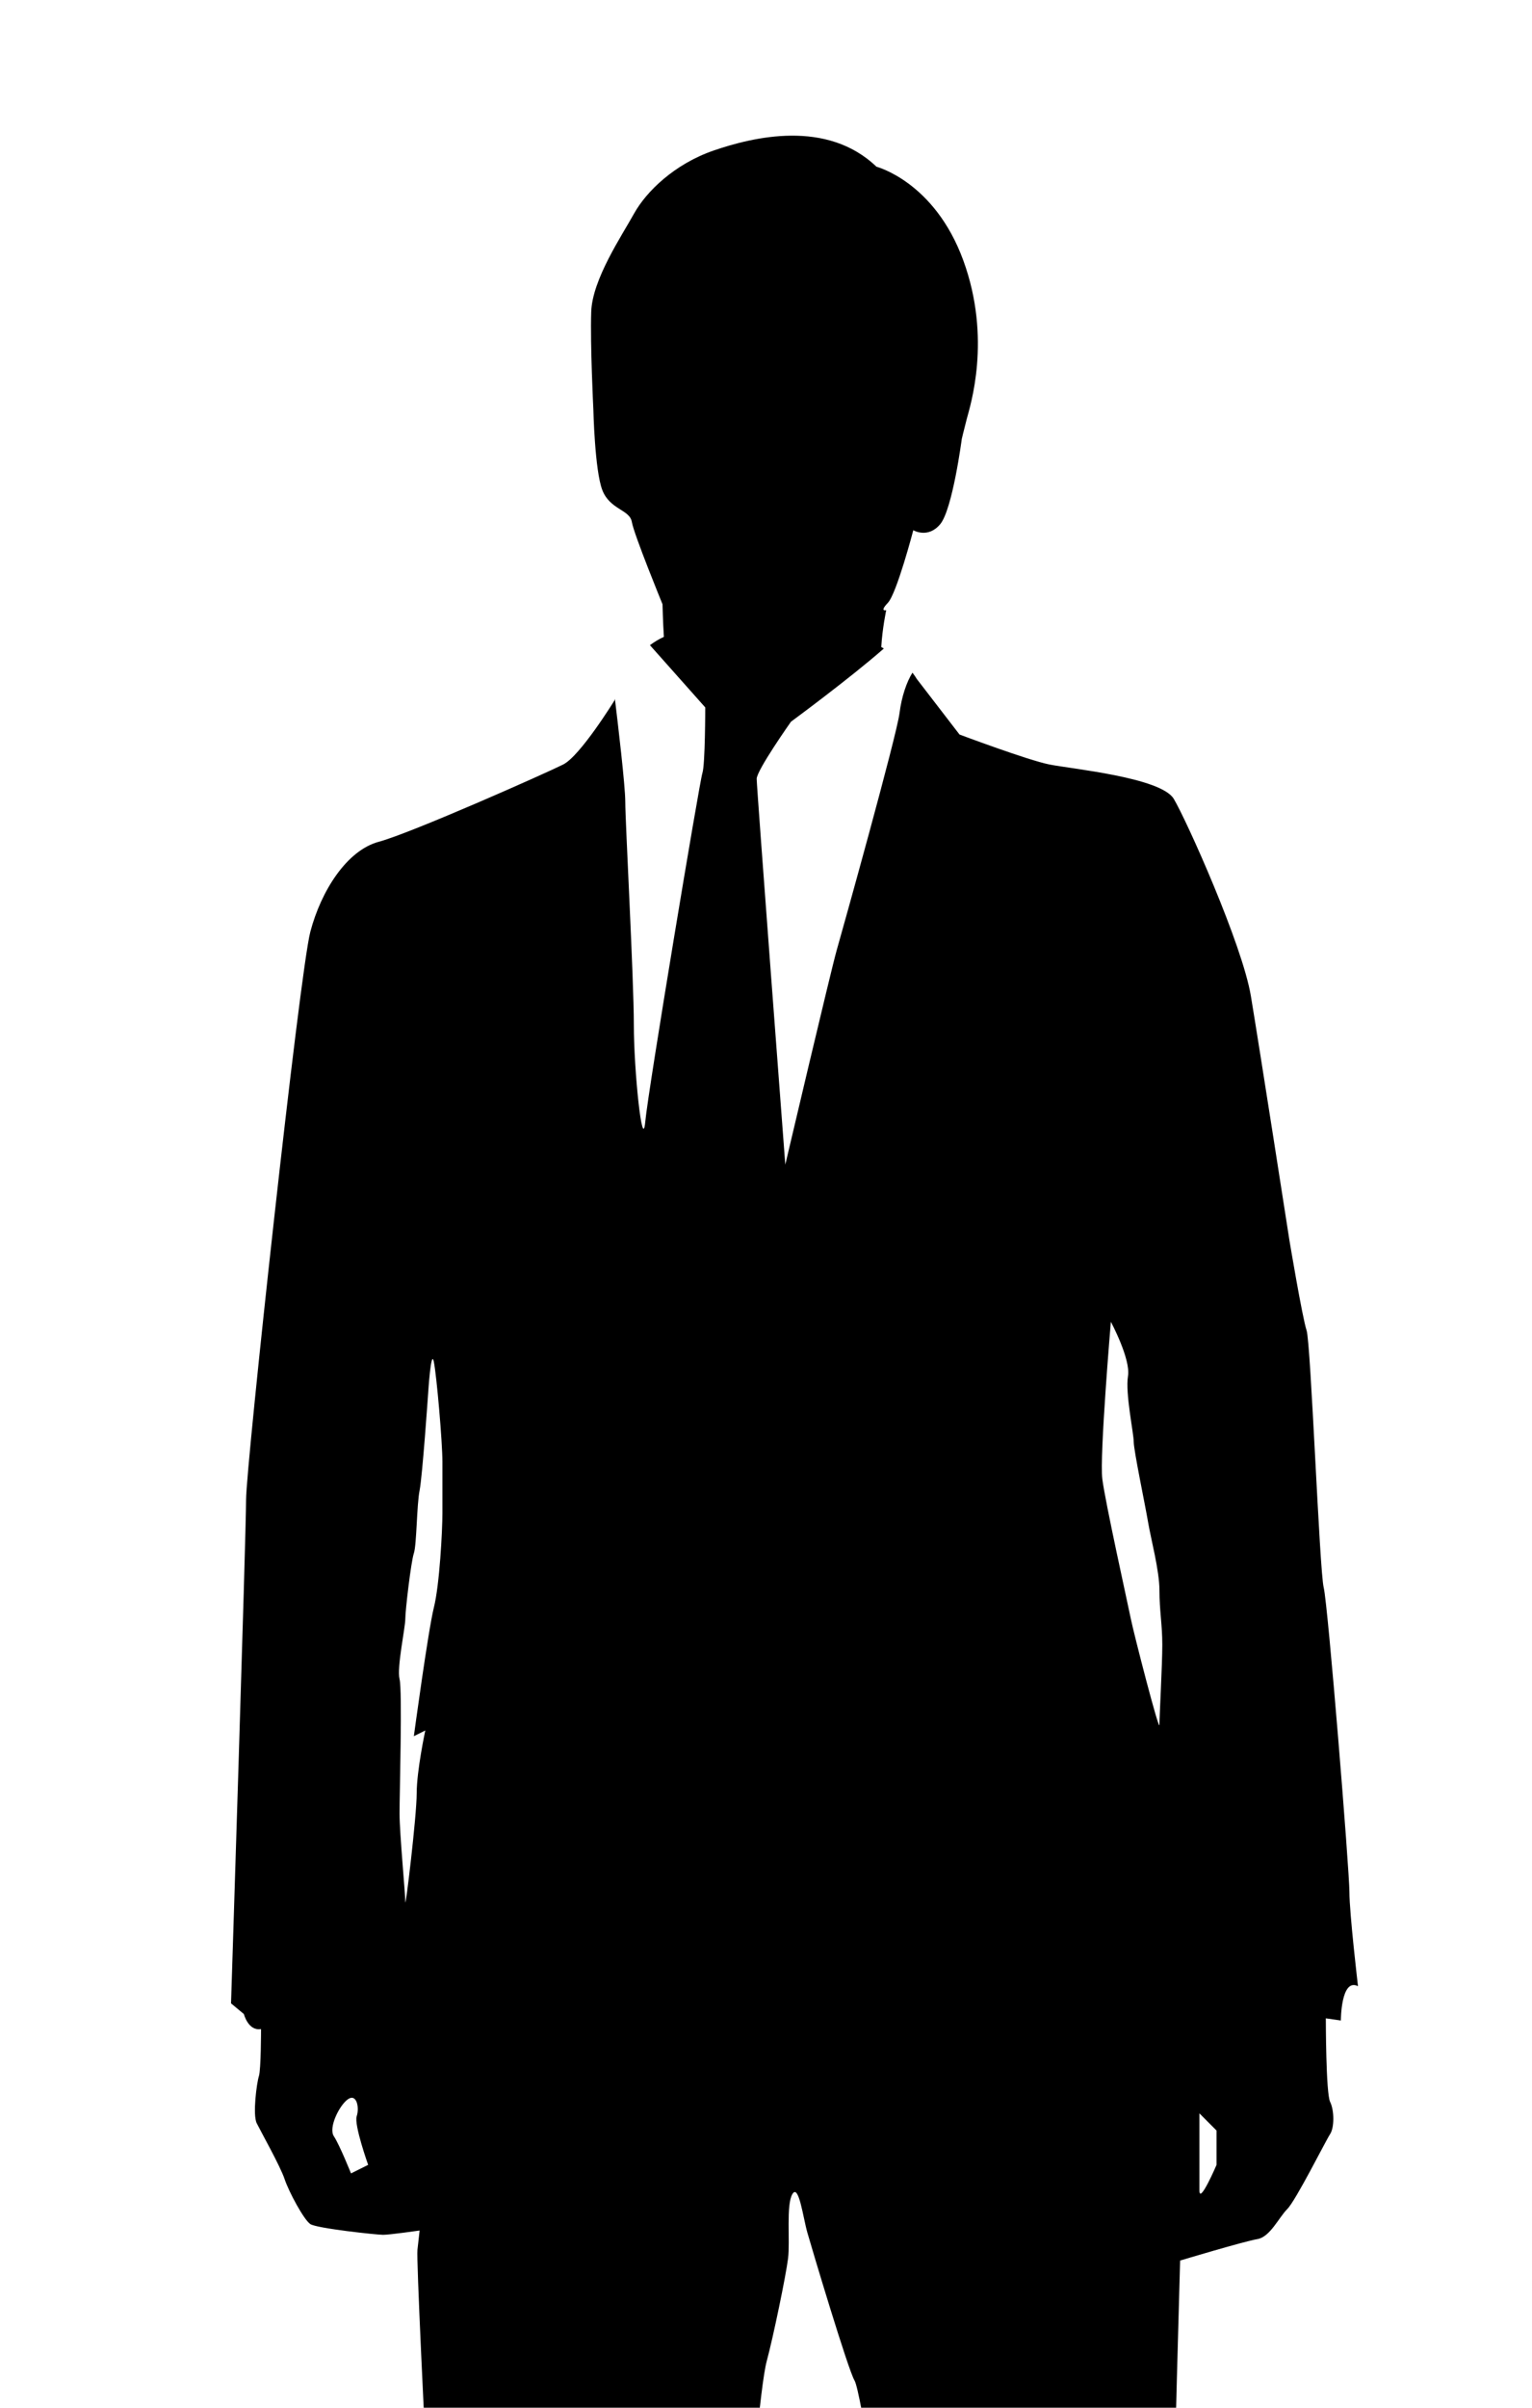<?xml version="1.0" encoding="UTF-8"?><svg xmlns="http://www.w3.org/2000/svg" xmlns:xlink="http://www.w3.org/1999/xlink" viewBox="0 0 110 172.813"><defs><style>.k{fill:none;}.l{fill:#000;}.m{clip-path:url(#e);}.n{clip-path:url(#i);}.o{clip-path:url(#g);}</style><clipPath id="e"><rect class="k" width="110" height="172.813"/></clipPath><clipPath id="g"><rect class="k" x="-16.2" y="-15.813" width="134.797" height="206.697"/></clipPath><clipPath id="i"><rect class="k" x="-27.106" y="-15.813" width="180.417" height="239.617"/></clipPath></defs><g id="a"/><g id="b"><g id="c"><g id="d"><g class="m"><g id="f"><g class="o"><g id="h"><g class="n"><path id="j" class="l" d="M16.588,143.789l.924,.769s.307,1.233,1.231,1.077c0,0,0,2.924-.155,3.382-.151,.464-.462,2.771-.151,3.384,.307,.619,1.69,3.079,1.998,4.003,.309,.923,1.385,2.921,1.848,3.229,.46,.308,4.768,.769,5.228,.769,.462,0,2.618-.308,2.618-.308l-.155,1.385c-.155,1.385,2.153,44.256,2,45.486-.155,1.23,.307,3.534,.307,5.847,0,2.307,2.153,35.535,2.153,36.148,0,.616,1.233,3.693,1.077,5.383-.154,1.694,1.077,7.691,1.077,7.691,0,0-1.691,2.926-2.155,3.54-.46,.614-5.691,6.154-5.691,6.154,0,0-.462,.923-2,1.537-1.538,.616-4.921,5.231-4.921,5.231,0,0-.616,2.771,2.921,3.384,3.538,.614,13.847-4.153,14.616-4.614,.769-.458,11.229-4.154,12.149-5.233,.924-1.072,1.694-4.612,1.387-5.997-.307-1.383-.925-5.998-1.231-7.074-.307-1.077-.155-2.924,0-3.384,.155-.464-.462-2.002-.614-3.076-.155-1.077-.31-14.462-.618-16.615-.307-2.153-.307-17.998-.151-18.922,.151-.922-.155-2.924-.309-4.001-.153-1.075,.616-4.612,.769-5.997,.154-1.385,1.079-14.77,1.23-16.306,.155-1.54,1.846-5.54,1.846-8.002,0-2.46,.772-11.488,1.234-13.182,.458-1.69,1.383-6.152,1.534-7.381,.155-1.233-.151-3.845,.311-4.617,.458-.772,.769,1.694,1.076,2.768,.307,1.08,2.922,9.845,3.386,10.614,.46,.769,2.153,12.106,2.304,13.491,.155,1.383,1.538,14.151,1.538,15.535,0,1.384,.924,6.767,1.231,8.616,.31,1.846,2,3.076,1.848,3.69-.154,.619-.461,2.615-.616,3.848-.153,1.23,.462,2.614,.155,3.229-.308,.614-2.463,33.075-2.463,33.075,0,0-.307,.925-.769,2.307-.462,1.385,1.845,5.075,1.845,5.075l-.307,7.385,.924,.924s1.23,3.382,1.538,4.462c.307,1.075-.462,1.996-.462,3.229,0,1.23,3.691,6,5.535,7.538,1.848,1.538,7.08,.458,7.849-.461,.768-.925,1.229-6.616,1.075-8.46-.151-1.846-3.383-7.846-3.691-8.462s-1.999-5.536-1.999-5.536l4.306-2.463-.154-2.154c-.154-2.154,.464-4.923,.769-6.616,.308-1.691,1.538-9.692,2-12.305,.462-2.617,.462-21.689,.308-24.152-.154-2.463,.154-30.149,.154-32.153,0-1.996,.46-18.253,.46-18.253,0,0,4.617-1.388,5.54-1.538,.922-.155,1.538-1.541,2.153-2.159,.615-.612,2.768-4.918,3.078-5.383,.305-.462,.305-1.692,0-2.307-.309-.612-.309-5.998-.309-5.998l1.079,.155s0-3.079,1.23-2.463c0,0-.616-5.231-.616-6.769,0-1.541-1.537-20.612-1.846-21.842-.305-1.233-.922-17.538-1.23-18.46-.307-.927-1.231-6.463-1.231-6.463,0,0-2.153-13.843-2.768-17.535-.615-3.693-4.616-12.61-5.537-14.151-.924-1.538-7.384-2.154-8.922-2.465-1.54-.303-6.461-2.152-6.461-2.152l-3.078-4.001c-.089-.155-.196-.294-.301-.439-.417,.663-.781,1.724-.929,2.902-.204,1.643-4.102,15.588-4.512,17.024-.409,1.436-3.69,15.383-3.69,15.383,0,0-2.054-27.073-2.054-27.687,0-.615,2.461-4.1,2.461-4.1,0,0,4.215-3.101,6.669-5.253-.061-.038-.119-.076-.184-.109,.074-1.325,.355-2.645,.355-2.645,0,0-.514,.139,.116-.524,.634-.657,1.829-5.214,1.829-5.214,0,0,1.051,.625,1.931-.432,.884-1.055,1.55-6.118,1.55-6.118,0,0,.119-.518,.356-1.432,.237-.911,1.816-5.735-.249-11.389-2.066-5.646-6.234-6.72-6.234-6.72-3.567-3.417-8.848-2.135-11.675-1.167-2.827,.968-4.853,2.954-5.727,4.527-.869,1.574-3.003,4.726-3.078,7.058-.08,2.332,.153,6.987,.153,6.987,0,0,.098,4.399,.646,5.809,.548,1.414,1.969,1.383,2.119,2.288,.151,.9,2.201,5.902,2.201,5.902,0,0,.029,1.268,.098,2.34-.371,.169-.7,.374-1.001,.597l3.971,4.467s0,4.099-.205,4.718c-.205,.616-3.897,22.764-4.102,25.022-.206,2.257-.82-3.691-.82-6.973,0-3.281-.615-14.562-.615-15.995,0-1.169-.543-5.717-.745-7.385-.011,.049-.025,.104-.025,.104,0,0-2.461,3.998-3.693,4.609-1.23,.619-10.922,4.925-13.229,5.542-2.307,.616-4.152,3.537-4.921,6.461-.769,2.921-4.614,38.303-4.614,40.765,0,2.46-1.08,36.148-1.08,36.148Zm69.533,7.895l1.229,1.234v2.461s-1.229,2.872-1.229,1.846v-5.542Zm-6.36-56.813s1.436,2.668,1.23,3.901c-.202,1.229,.412,4.099,.412,4.715,0,.614,.818,4.508,1.027,5.742,.205,1.231,.82,3.487,.82,4.924s.205,2.46,.205,3.897-.205,5.127-.205,5.741c0,.616-1.846-6.561-2.052-7.59-.206-1.023-1.846-8.405-2.05-10.048-.207-1.64,.614-11.282,.614-11.282Zm-50.66,21.33c0-.614,.409-4.1,.614-4.715,.207-.614,.205-3.491,.413-4.513,.203-1.024,.614-6.972,.614-6.972,0,0,.205-3.282,.409-2.258,.204,1.03,.615,5.745,.615,7.182v3.69c0,1.23-.202,5.13-.615,6.769-.409,1.642-1.436,9.229-1.436,9.229l.822-.41s-.618,2.872-.618,4.515-.818,8.405-.818,7.792c0-.615-.413-4.92-.413-6.357,0-1.435,.209-8.82,0-9.64-.204-.821,.413-3.693,.413-4.309Zm-4.103,34.458c.614-.406,.82,.616,.614,1.23-.205,.616,.822,3.491,.822,3.491l-1.231,.614s-.822-2.051-1.231-2.667c-.409-.616,.409-2.255,1.027-2.667Z"/></g></g></g></g></g></g></g></g></svg>